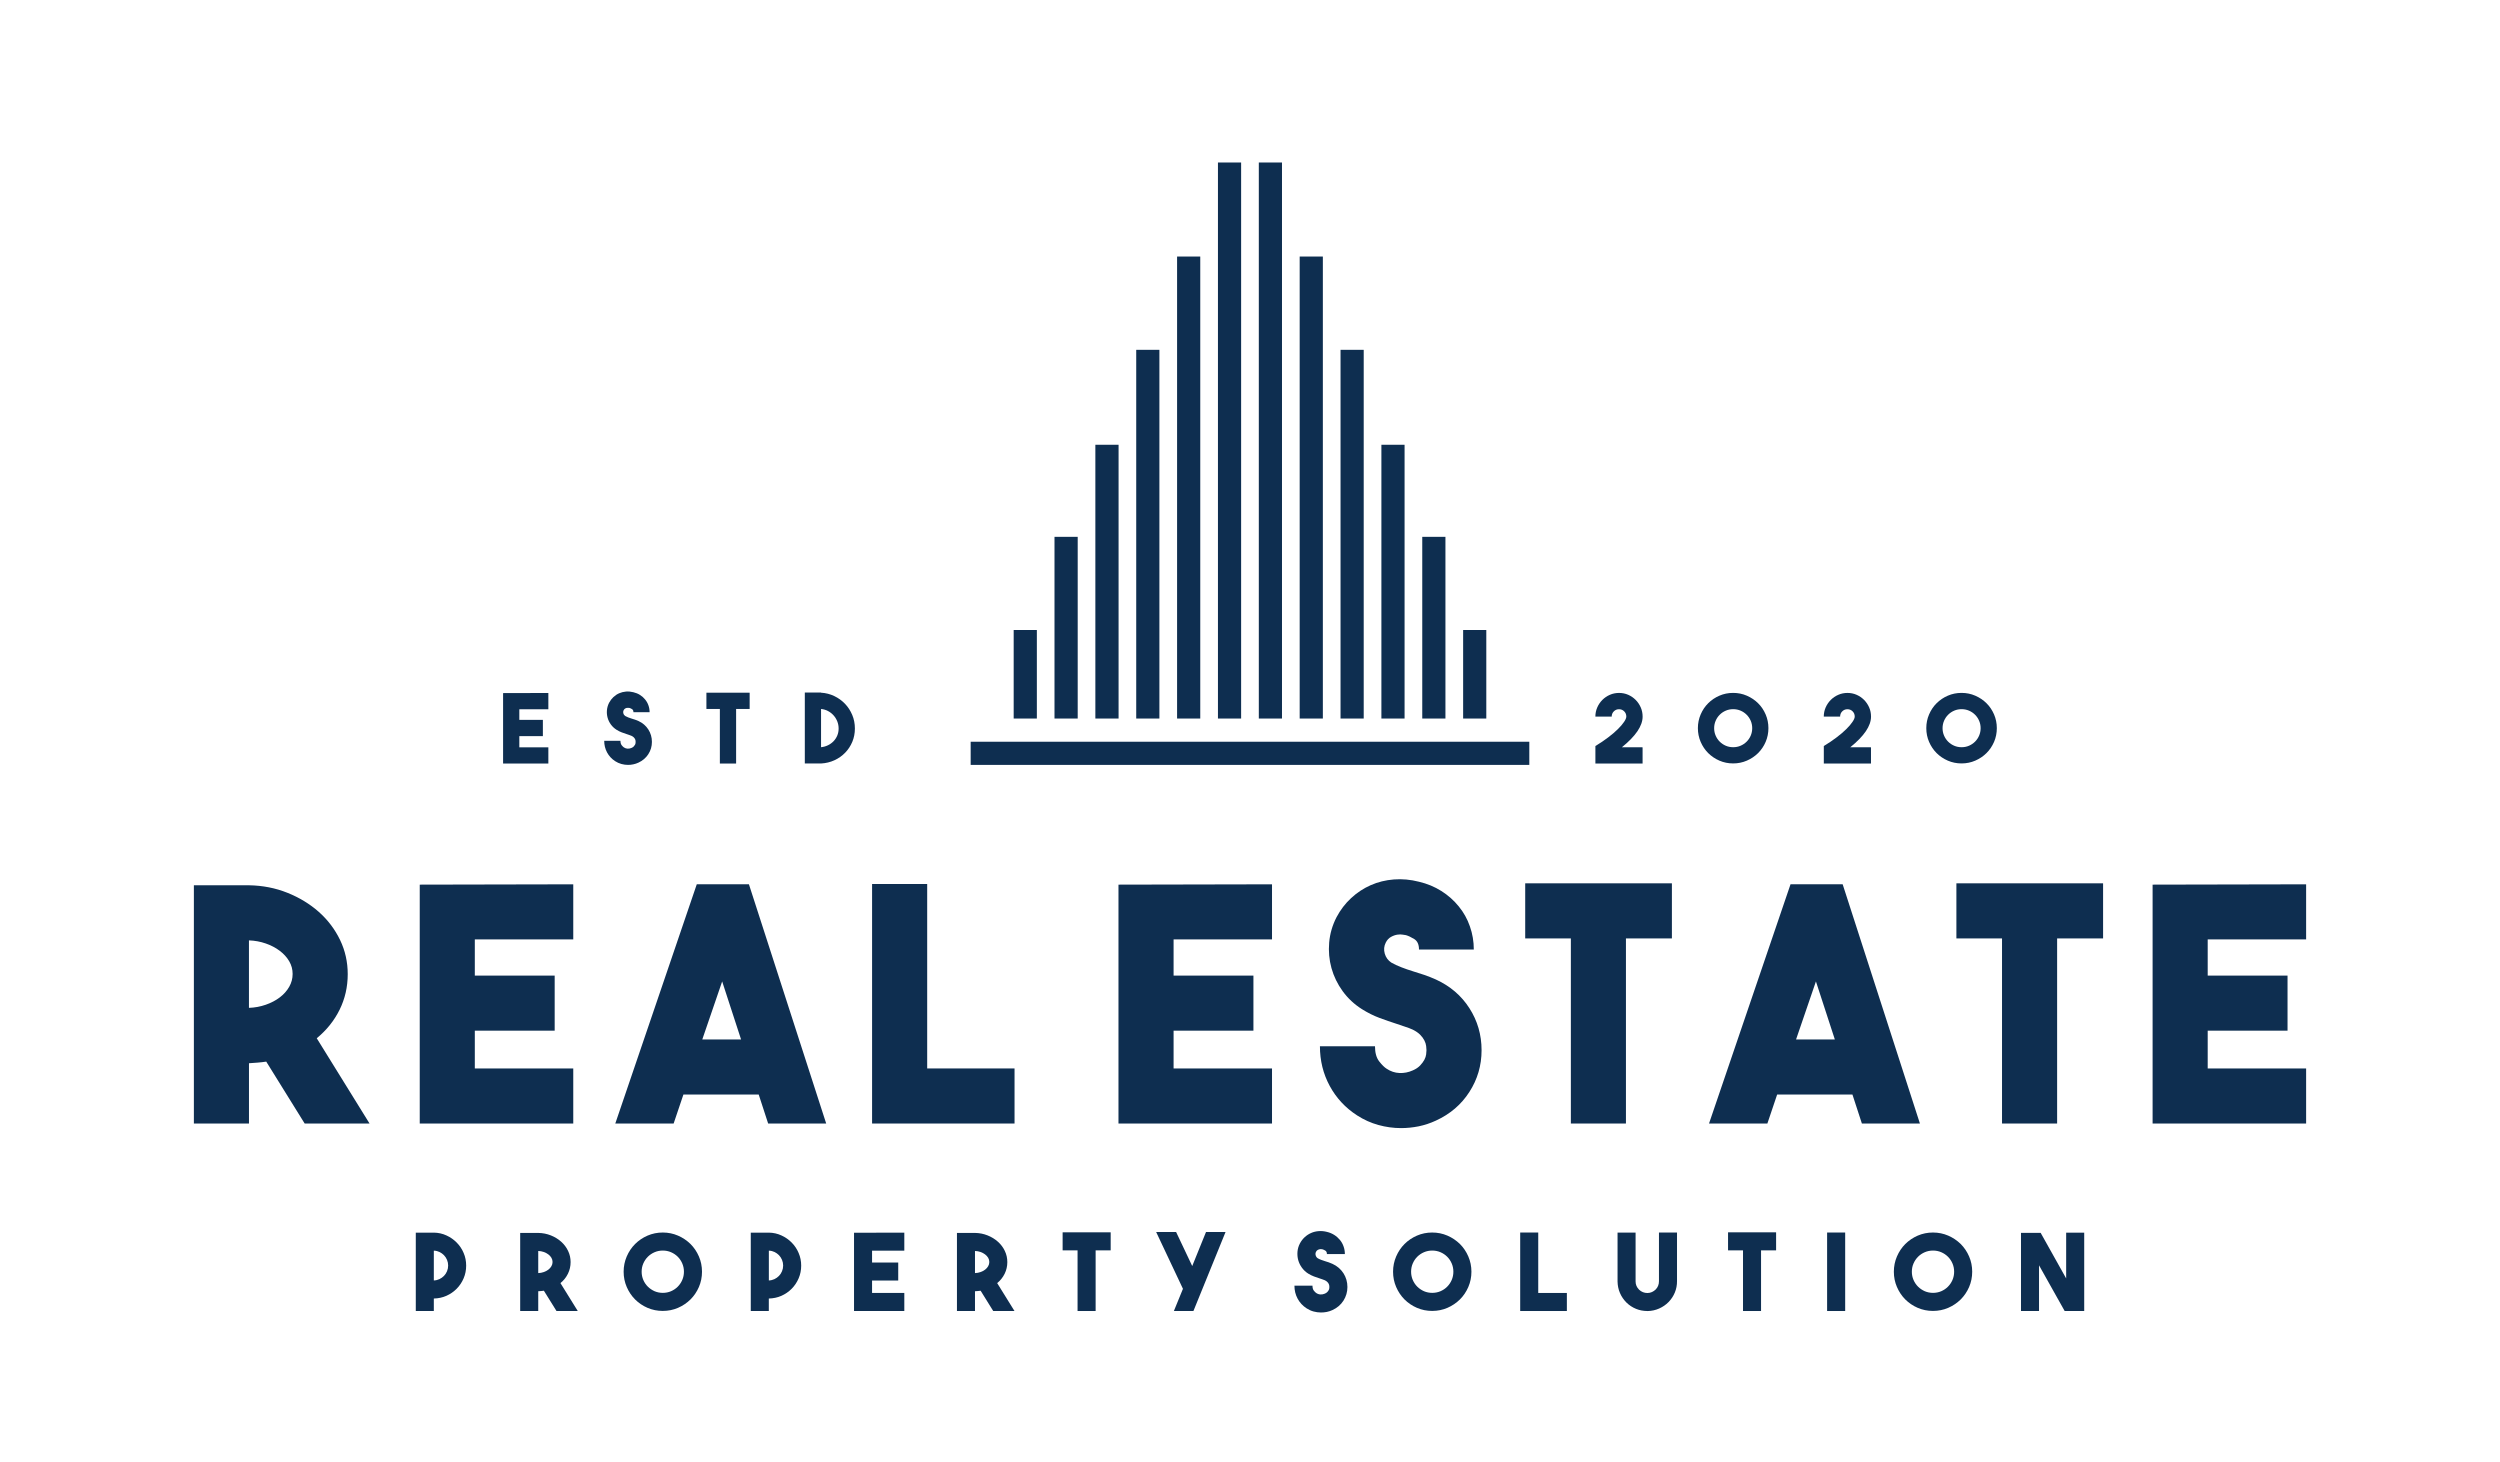 <svg xmlns="http://www.w3.org/2000/svg" width="200" height="117" viewBox="0 0 200 117" fill="none"><g clip-path="url(#clip0)"><path fill-rule="evenodd" clip-rule="evenodd" d="M21.299 84.929C21.074 84.964 20.846 84.989 20.621 85.008C20.396 85.024 20.16 85.042 19.918 85.059V89.882H15.51V70.822H19.916C21.011 70.84 22.037 71.04 22.992 71.423C23.948 71.805 24.788 72.318 25.51 72.956C26.231 73.599 26.795 74.346 27.206 75.199C27.614 76.046 27.818 76.96 27.818 77.932C27.818 78.953 27.6 79.904 27.166 80.783C26.732 81.66 26.122 82.416 25.34 83.061L29.565 89.884H24.375L21.299 84.929ZM19.916 80.628C20.385 80.612 20.832 80.528 21.259 80.38C21.686 80.231 22.06 80.036 22.38 79.793C22.702 79.549 22.953 79.266 23.136 78.946C23.32 78.624 23.41 78.28 23.41 77.916C23.41 77.552 23.32 77.213 23.136 76.9C22.953 76.587 22.702 76.308 22.38 76.065C22.057 75.821 21.684 75.626 21.259 75.478C20.832 75.329 20.387 75.248 19.916 75.23V80.628Z" fill="#0e2e50"></path><path fill-rule="evenodd" clip-rule="evenodd" d="M45.861 75.151H37.985V78.046H44.374V82.451H37.985V85.476H45.861V89.882H33.579V70.771L45.861 70.745V75.151Z" fill="#0e2e50"></path><path fill-rule="evenodd" clip-rule="evenodd" d="M61.452 89.882L60.696 87.562H54.673L53.891 89.882H49.223L55.742 70.743H59.914L66.095 89.882H61.452ZM56.183 83.156H59.285L57.773 78.514L56.183 83.156Z" fill="#0e2e50"></path><path fill-rule="evenodd" clip-rule="evenodd" d="M81.163 89.882H69.767V70.72H74.175V85.476H81.163V89.882Z" fill="#0e2e50"></path><path fill-rule="evenodd" clip-rule="evenodd" d="M101.761 75.151H93.887V78.046H100.274V82.451H93.887V85.476H101.761V89.882H89.478V70.771L101.761 70.745V75.151Z" fill="#0e2e50"></path><path fill-rule="evenodd" clip-rule="evenodd" d="M112.085 90.248C111.478 90.248 110.872 90.165 110.273 90C109.675 89.835 109.104 89.578 108.565 89.23C107.626 88.622 106.897 87.835 106.376 86.871C105.854 85.905 105.594 84.85 105.594 83.701H109.999C109.999 84.224 110.113 84.627 110.338 84.915C110.563 85.203 110.765 85.397 110.937 85.502C111.25 85.711 111.589 85.824 111.953 85.841C112.317 85.857 112.674 85.789 113.023 85.632C113.266 85.527 113.461 85.397 113.61 85.24C113.758 85.082 113.869 84.931 113.949 84.783C114.027 84.634 114.074 84.493 114.092 84.353C114.108 84.214 114.118 84.101 114.118 84.015C114.118 83.927 114.108 83.815 114.092 83.676C114.076 83.537 114.027 83.388 113.949 83.233C113.869 83.078 113.758 82.924 113.61 82.776C113.461 82.627 113.266 82.493 113.023 82.372C112.832 82.284 112.628 82.208 112.41 82.138C112.192 82.068 111.962 81.99 111.718 81.904C111.285 81.764 110.833 81.609 110.364 81.435C109.895 81.261 109.424 81.027 108.955 80.732C108.347 80.349 107.835 79.871 107.417 79.299C107 78.726 106.701 78.109 106.517 77.447C106.334 76.786 106.274 76.104 106.334 75.401C106.394 74.698 106.591 74.023 106.92 73.381C107.234 72.789 107.624 72.276 108.095 71.843C108.564 71.409 109.085 71.066 109.659 70.813C110.232 70.56 110.848 70.409 111.51 70.356C112.171 70.305 112.839 70.365 113.517 70.539C114.178 70.694 114.772 70.942 115.308 71.281C115.846 71.62 116.307 72.028 116.695 72.506C117.088 72.984 117.387 73.517 117.591 74.109C117.8 74.701 117.904 75.318 117.904 75.96H113.519C113.519 75.561 113.393 75.283 113.141 75.125C112.888 74.97 112.667 74.865 112.475 74.812C112.44 74.812 112.357 74.798 112.227 74.773C112.097 74.747 111.948 74.747 111.784 74.773C111.619 74.798 111.449 74.858 111.275 74.956C111.102 75.051 110.962 75.204 110.858 75.413C110.719 75.691 110.693 75.981 110.779 76.287C110.867 76.591 111.039 76.83 111.301 77.004C111.545 77.143 111.814 77.269 112.109 77.382C112.403 77.496 112.717 77.605 113.048 77.707C113.342 77.793 113.644 77.89 113.949 77.995C114.252 78.099 114.556 78.22 114.869 78.359C116.008 78.881 116.904 79.644 117.551 80.653C118.199 81.662 118.526 82.783 118.526 84.017C118.526 85.233 118.201 86.346 117.551 87.355C116.904 88.365 116.008 89.128 114.869 89.65C114.422 89.858 113.96 90.009 113.491 90.107C113.023 90.199 112.554 90.248 112.085 90.248Z" fill="#0e2e50"></path><path fill-rule="evenodd" clip-rule="evenodd" d="M133.752 70.666V75.074H130.075V89.882H125.669V75.074H122.017V70.666H133.752Z" fill="#0e2e50"></path><path fill-rule="evenodd" clip-rule="evenodd" d="M148.951 89.882L148.195 87.562H142.172L141.39 89.882H136.722L143.242 70.743H147.413L153.593 89.882H148.951ZM143.685 83.156H146.787L145.274 78.514L143.685 83.156Z" fill="#0e2e50"></path><path fill-rule="evenodd" clip-rule="evenodd" d="M168.247 70.666V75.074H164.57V89.882H160.162V75.074H156.512V70.666H168.247Z" fill="#0e2e50"></path><path fill-rule="evenodd" clip-rule="evenodd" d="M184.49 75.151H176.616V78.046H183.003V82.451H176.616V85.476H184.49V89.882H172.208V70.771L184.49 70.745V75.151Z" fill="#0e2e50"></path><path fill-rule="evenodd" clip-rule="evenodd" d="M37.293 101.251C37.293 101.611 37.226 101.947 37.092 102.262C36.957 102.578 36.774 102.856 36.537 103.096C36.3 103.335 36.027 103.525 35.713 103.664C35.4 103.803 35.064 103.874 34.706 103.882V104.881H33.263V98.611H34.706C35.066 98.616 35.4 98.69 35.713 98.834C36.027 98.975 36.3 99.168 36.537 99.407C36.774 99.646 36.959 99.924 37.092 100.24C37.228 100.556 37.293 100.892 37.293 101.251ZM34.706 102.437C34.867 102.432 35.015 102.395 35.154 102.33C35.293 102.265 35.414 102.176 35.518 102.072C35.62 101.968 35.702 101.843 35.762 101.699C35.822 101.557 35.852 101.404 35.852 101.244C35.852 101.084 35.822 100.933 35.762 100.789C35.702 100.646 35.62 100.523 35.518 100.416C35.416 100.311 35.296 100.224 35.154 100.158C35.015 100.094 34.864 100.056 34.706 100.052V102.437Z" fill="#0e2e50"></path><path fill-rule="evenodd" clip-rule="evenodd" d="M43.511 103.258C43.437 103.269 43.363 103.279 43.288 103.283C43.214 103.288 43.138 103.295 43.059 103.299V104.88H41.615V98.634H43.059C43.418 98.639 43.752 98.706 44.068 98.832C44.381 98.957 44.655 99.124 44.892 99.335C45.128 99.546 45.314 99.79 45.446 100.071C45.581 100.348 45.648 100.648 45.648 100.966C45.648 101.3 45.576 101.613 45.434 101.9C45.293 102.188 45.093 102.437 44.836 102.648L46.221 104.881H44.52L43.511 103.258ZM43.059 101.847C43.212 101.843 43.358 101.815 43.499 101.766C43.639 101.717 43.762 101.654 43.866 101.574C43.97 101.495 44.054 101.402 44.114 101.295C44.175 101.191 44.205 101.078 44.205 100.959C44.205 100.839 44.175 100.729 44.114 100.624C44.054 100.523 43.973 100.433 43.866 100.351C43.762 100.272 43.639 100.207 43.499 100.158C43.36 100.109 43.214 100.082 43.059 100.078V101.847Z" fill="#0e2e50"></path><path fill-rule="evenodd" clip-rule="evenodd" d="M53.021 98.602C53.455 98.602 53.858 98.685 54.241 98.85C54.622 99.015 54.954 99.24 55.239 99.52C55.524 99.803 55.747 100.135 55.912 100.516C56.077 100.896 56.16 101.305 56.16 101.739C56.16 102.172 56.077 102.578 55.912 102.961C55.747 103.341 55.522 103.673 55.239 103.956C54.954 104.236 54.622 104.462 54.241 104.627C53.861 104.791 53.455 104.874 53.021 104.874C52.587 104.874 52.183 104.791 51.801 104.627C51.42 104.462 51.088 104.236 50.808 103.956C50.527 103.673 50.304 103.341 50.139 102.961C49.975 102.58 49.891 102.172 49.891 101.739C49.891 101.305 49.975 100.899 50.139 100.516C50.304 100.133 50.527 99.803 50.808 99.52C51.091 99.24 51.42 99.015 51.801 98.85C52.183 98.685 52.59 98.602 53.021 98.602ZM53.026 103.429C53.26 103.429 53.478 103.385 53.682 103.298C53.886 103.209 54.067 103.089 54.221 102.933C54.374 102.78 54.494 102.599 54.582 102.395C54.67 102.191 54.715 101.97 54.715 101.736C54.715 101.501 54.67 101.284 54.582 101.078C54.494 100.873 54.374 100.692 54.221 100.539C54.067 100.386 53.886 100.265 53.682 100.177C53.478 100.089 53.258 100.045 53.023 100.045C52.789 100.045 52.571 100.089 52.367 100.177C52.163 100.265 51.982 100.386 51.828 100.539C51.675 100.692 51.555 100.873 51.464 101.078C51.376 101.281 51.332 101.501 51.332 101.736C51.332 101.97 51.376 102.188 51.464 102.395C51.552 102.599 51.673 102.78 51.828 102.933C51.982 103.086 52.163 103.206 52.367 103.298C52.573 103.385 52.791 103.429 53.026 103.429Z" fill="#0e2e50"></path><path fill-rule="evenodd" clip-rule="evenodd" d="M64.095 101.251C64.095 101.611 64.028 101.947 63.893 102.262C63.758 102.578 63.575 102.856 63.338 103.096C63.102 103.335 62.828 103.525 62.515 103.664C62.202 103.803 61.865 103.874 61.505 103.882V104.881H60.062V98.611H61.505C61.865 98.616 62.199 98.69 62.512 98.834C62.826 98.975 63.099 99.168 63.336 99.407C63.573 99.646 63.758 99.924 63.891 100.24C64.028 100.556 64.095 100.892 64.095 101.251ZM61.508 102.437C61.668 102.432 61.816 102.395 61.956 102.33C62.095 102.265 62.215 102.176 62.318 102.072C62.42 101.968 62.501 101.843 62.561 101.699C62.621 101.557 62.652 101.404 62.652 101.244C62.652 101.084 62.621 100.933 62.561 100.789C62.501 100.646 62.42 100.523 62.318 100.416C62.215 100.311 62.095 100.224 61.956 100.158C61.816 100.094 61.666 100.056 61.508 100.052V102.437Z" fill="#0e2e50"></path><path fill-rule="evenodd" clip-rule="evenodd" d="M72.345 100.054H69.765V101.003H71.858V102.445H69.765V103.437H72.345V104.881H68.322V98.62L72.345 98.611V100.054Z" fill="#0e2e50"></path><path fill-rule="evenodd" clip-rule="evenodd" d="M78.451 103.258C78.377 103.269 78.303 103.279 78.228 103.283C78.154 103.288 78.078 103.295 77.999 103.299V104.88H76.556V98.634H77.999C78.359 98.639 78.692 98.706 79.006 98.832C79.319 98.957 79.593 99.124 79.829 99.335C80.066 99.546 80.252 99.79 80.384 100.071C80.518 100.348 80.586 100.648 80.586 100.966C80.586 101.3 80.514 101.613 80.372 101.9C80.231 102.188 80.031 102.437 79.774 102.648L81.159 104.881H79.458L78.451 103.258ZM77.999 101.847C78.152 101.843 78.298 101.815 78.44 101.766C78.579 101.717 78.702 101.654 78.806 101.574C78.911 101.495 78.994 101.402 79.055 101.295C79.115 101.191 79.145 101.078 79.145 100.959C79.145 100.839 79.115 100.729 79.055 100.624C78.994 100.523 78.913 100.433 78.806 100.351C78.702 100.272 78.579 100.207 78.44 100.158C78.3 100.109 78.154 100.082 77.999 100.078V101.847Z" fill="#0e2e50"></path><path fill-rule="evenodd" clip-rule="evenodd" d="M88.854 98.586V100.029H87.65V104.881H86.205V100.029H85.01V98.586H88.854Z" fill="#0e2e50"></path><path fill-rule="evenodd" clip-rule="evenodd" d="M93.91 104.881L94.636 103.105L92.492 98.56H94.088L95.378 101.284L96.481 98.56H98.044L95.474 104.881H93.91Z" fill="#0e2e50"></path><path fill-rule="evenodd" clip-rule="evenodd" d="M105.68 105C105.48 105 105.283 104.972 105.086 104.919C104.888 104.866 104.703 104.78 104.526 104.666C104.218 104.466 103.979 104.209 103.81 103.893C103.638 103.578 103.555 103.232 103.555 102.856H104.998C104.998 103.028 105.035 103.16 105.109 103.253C105.183 103.346 105.248 103.411 105.306 103.445C105.408 103.513 105.519 103.55 105.64 103.557C105.761 103.562 105.876 103.541 105.99 103.49C106.069 103.455 106.134 103.414 106.183 103.362C106.232 103.311 106.269 103.26 106.294 103.213C106.319 103.165 106.336 103.119 106.341 103.072C106.345 103.026 106.35 102.989 106.35 102.96C106.35 102.933 106.348 102.896 106.341 102.85C106.336 102.803 106.319 102.754 106.294 102.703C106.269 102.653 106.232 102.601 106.183 102.555C106.134 102.507 106.071 102.462 105.99 102.422C105.928 102.395 105.861 102.369 105.788 102.346C105.717 102.323 105.643 102.298 105.561 102.269C105.419 102.223 105.271 102.172 105.118 102.116C104.965 102.059 104.81 101.982 104.656 101.887C104.457 101.762 104.29 101.604 104.153 101.415C104.016 101.228 103.918 101.026 103.858 100.81C103.798 100.594 103.78 100.37 103.798 100.14C103.818 99.91 103.881 99.687 103.991 99.479C104.093 99.287 104.22 99.117 104.375 98.975C104.529 98.834 104.7 98.72 104.888 98.639C105.076 98.555 105.278 98.507 105.494 98.49C105.71 98.474 105.93 98.493 106.153 98.551C106.369 98.602 106.563 98.683 106.739 98.794C106.916 98.906 107.067 99.041 107.195 99.195C107.322 99.351 107.422 99.527 107.487 99.72C107.557 99.912 107.589 100.117 107.589 100.325H106.153C106.153 100.195 106.111 100.102 106.03 100.052C105.946 100.001 105.875 99.966 105.812 99.949C105.8 99.949 105.772 99.945 105.731 99.936C105.688 99.926 105.64 99.926 105.584 99.936C105.531 99.945 105.475 99.964 105.418 99.996C105.359 100.026 105.315 100.078 105.281 100.145C105.234 100.235 105.227 100.33 105.255 100.43C105.283 100.53 105.341 100.609 105.426 100.664C105.506 100.71 105.594 100.75 105.691 100.787C105.788 100.824 105.891 100.859 106 100.893C106.097 100.922 106.194 100.955 106.294 100.986C106.394 101.022 106.494 101.061 106.596 101.108C106.97 101.279 107.262 101.53 107.476 101.859C107.686 102.188 107.793 102.557 107.793 102.96C107.793 103.359 107.686 103.724 107.476 104.053C107.264 104.383 106.97 104.634 106.596 104.805C106.45 104.873 106.299 104.923 106.144 104.954C105.986 104.984 105.832 105 105.68 105Z" fill="#0e2e50"></path><path fill-rule="evenodd" clip-rule="evenodd" d="M114.574 98.602C115.008 98.602 115.412 98.685 115.795 98.85C116.175 99.015 116.507 99.24 116.793 99.52C117.078 99.803 117.301 100.135 117.465 100.516C117.63 100.896 117.714 101.305 117.714 101.739C117.714 102.172 117.63 102.578 117.465 102.961C117.301 103.341 117.076 103.673 116.793 103.956C116.507 104.236 116.175 104.462 115.795 104.627C115.414 104.791 115.008 104.874 114.574 104.874C114.141 104.874 113.737 104.791 113.355 104.627C112.973 104.462 112.642 104.236 112.361 103.956C112.08 103.673 111.858 103.341 111.693 102.961C111.529 102.58 111.445 102.172 111.445 101.739C111.445 101.305 111.529 100.899 111.693 100.516C111.858 100.133 112.08 99.803 112.361 99.52C112.644 99.24 112.973 99.015 113.355 98.85C113.735 98.685 114.141 98.602 114.574 98.602ZM114.58 103.429C114.813 103.429 115.031 103.385 115.238 103.298C115.443 103.209 115.624 103.089 115.776 102.933C115.93 102.78 116.05 102.599 116.138 102.395C116.226 102.191 116.27 101.97 116.27 101.736C116.27 101.501 116.226 101.284 116.138 101.078C116.05 100.873 115.93 100.692 115.776 100.539C115.624 100.386 115.443 100.265 115.238 100.177C115.034 100.089 114.813 100.045 114.58 100.045C114.345 100.045 114.127 100.089 113.92 100.177C113.716 100.265 113.536 100.386 113.382 100.539C113.229 100.692 113.108 100.873 113.02 101.078C112.932 101.281 112.888 101.501 112.888 101.736C112.888 101.97 112.932 102.188 113.02 102.395C113.108 102.599 113.229 102.78 113.382 102.933C113.536 103.086 113.716 103.206 113.92 103.298C114.127 103.385 114.345 103.429 114.58 103.429Z" fill="#0e2e50"></path><path fill-rule="evenodd" clip-rule="evenodd" d="M125.349 104.881H121.616V98.602H123.059V103.437H125.349V104.881Z" fill="#0e2e50"></path><path fill-rule="evenodd" clip-rule="evenodd" d="M131.787 104.881C131.469 104.881 131.166 104.824 130.883 104.708C130.597 104.592 130.344 104.425 130.121 104.209C129.894 103.982 129.718 103.724 129.597 103.441C129.474 103.156 129.411 102.852 129.404 102.527V98.606H130.847V102.518C130.847 102.768 130.941 102.989 131.128 103.176C131.316 103.353 131.539 103.441 131.794 103.441C131.919 103.441 132.04 103.415 132.154 103.365C132.267 103.314 132.367 103.244 132.453 103.16C132.539 103.075 132.604 102.975 132.65 102.861C132.697 102.747 132.717 102.624 132.717 102.495V98.602H134.161V102.481C134.165 102.806 134.107 103.112 133.986 103.404C133.864 103.694 133.697 103.947 133.483 104.165C133.27 104.381 133.019 104.555 132.731 104.682C132.444 104.81 132.137 104.877 131.813 104.884H131.787V104.881Z" fill="#0e2e50"></path><path fill-rule="evenodd" clip-rule="evenodd" d="M142.088 98.586V100.029H140.884V104.881H139.441V100.029H138.244V98.586H142.088Z" fill="#0e2e50"></path><path fill-rule="evenodd" clip-rule="evenodd" d="M147.614 104.881H146.169V98.602H147.614V104.881Z" fill="#0e2e50"></path><path fill-rule="evenodd" clip-rule="evenodd" d="M154.637 98.602C155.071 98.602 155.475 98.685 155.858 98.85C156.238 99.015 156.57 99.24 156.856 99.52C157.141 99.803 157.363 100.135 157.528 100.516C157.693 100.896 157.776 101.305 157.776 101.739C157.776 102.172 157.693 102.578 157.528 102.961C157.363 103.341 157.138 103.673 156.856 103.956C156.57 104.236 156.238 104.462 155.858 104.627C155.477 104.791 155.071 104.874 154.637 104.874C154.204 104.874 153.8 104.791 153.417 104.627C153.036 104.462 152.705 104.236 152.424 103.956C152.141 103.673 151.921 103.341 151.756 102.961C151.591 102.58 151.508 102.172 151.508 101.739C151.508 101.305 151.591 100.899 151.756 100.516C151.921 100.133 152.143 99.803 152.424 99.52C152.707 99.24 153.039 99.015 153.417 98.85C153.8 98.685 154.206 98.602 154.637 98.602ZM154.643 103.429C154.876 103.429 155.094 103.385 155.299 103.298C155.503 103.209 155.684 103.089 155.837 102.933C155.99 102.78 156.111 102.599 156.199 102.395C156.287 102.191 156.331 101.97 156.331 101.736C156.331 101.501 156.287 101.284 156.199 101.078C156.111 100.873 155.99 100.692 155.837 100.539C155.684 100.386 155.503 100.265 155.299 100.177C155.094 100.089 154.874 100.045 154.643 100.045C154.408 100.045 154.19 100.089 153.983 100.177C153.779 100.265 153.598 100.386 153.445 100.539C153.292 100.692 153.172 100.873 153.081 101.078C152.992 101.281 152.948 101.501 152.948 101.736C152.948 101.97 152.992 102.188 153.081 102.395C153.169 102.599 153.29 102.78 153.445 102.933C153.598 103.086 153.779 103.206 153.983 103.298C154.19 103.385 154.408 103.429 154.643 103.429Z" fill="#0e2e50"></path><path fill-rule="evenodd" clip-rule="evenodd" d="M165.293 98.611H166.737V104.881H165.173L163.122 101.225V104.881H161.679V98.627H163.252L165.293 102.274V98.611Z" fill="#0e2e50"></path><path fill-rule="evenodd" clip-rule="evenodd" d="M43.868 56.74H41.546V57.592H43.43V58.893H41.546V59.784H43.868V61.083H40.247V55.448L43.868 55.439V56.74Z" fill="#0e2e50"></path><path fill-rule="evenodd" clip-rule="evenodd" d="M50.248 61.192C50.07 61.192 49.891 61.169 49.715 61.12C49.538 61.072 49.369 60.995 49.211 60.893C48.935 60.714 48.72 60.482 48.566 60.197C48.413 59.912 48.337 59.601 48.337 59.262H49.636C49.636 59.415 49.669 59.536 49.736 59.619C49.803 59.703 49.861 59.761 49.912 59.793C50.005 59.856 50.105 59.889 50.211 59.893C50.318 59.898 50.425 59.877 50.527 59.831C50.599 59.8 50.657 59.761 50.701 59.715C50.745 59.668 50.778 59.624 50.801 59.58C50.824 59.536 50.838 59.494 50.842 59.452C50.847 59.411 50.849 59.378 50.849 59.353C50.849 59.327 50.847 59.295 50.842 59.253C50.838 59.211 50.824 59.169 50.801 59.123C50.778 59.077 50.745 59.032 50.701 58.988C50.657 58.944 50.599 58.905 50.527 58.87C50.471 58.844 50.411 58.821 50.346 58.8C50.281 58.78 50.214 58.756 50.142 58.731C50.014 58.689 49.88 58.643 49.743 58.592C49.603 58.541 49.467 58.471 49.328 58.385C49.149 58.272 48.996 58.132 48.873 57.963C48.75 57.794 48.662 57.613 48.608 57.418C48.555 57.223 48.536 57.021 48.555 56.815C48.574 56.608 48.631 56.409 48.729 56.218C48.822 56.045 48.938 55.894 49.075 55.764C49.214 55.636 49.367 55.534 49.536 55.46C49.706 55.386 49.887 55.342 50.081 55.325C50.276 55.309 50.474 55.328 50.673 55.379C50.868 55.425 51.044 55.497 51.202 55.597C51.362 55.697 51.497 55.817 51.61 55.959C51.726 56.1 51.815 56.258 51.875 56.432C51.938 56.606 51.968 56.789 51.968 56.977H50.675C50.675 56.859 50.638 56.778 50.564 56.731C50.49 56.685 50.425 56.655 50.369 56.638C50.36 56.638 50.334 56.634 50.297 56.627C50.258 56.62 50.216 56.62 50.167 56.627C50.119 56.634 50.068 56.652 50.017 56.68C49.965 56.708 49.924 56.752 49.894 56.815C49.852 56.896 49.845 56.982 49.87 57.072C49.896 57.163 49.947 57.232 50.023 57.283C50.095 57.325 50.174 57.362 50.262 57.395C50.351 57.427 50.441 57.46 50.538 57.49C50.627 57.515 50.715 57.543 50.803 57.573C50.894 57.603 50.982 57.641 51.074 57.68C51.411 57.833 51.675 58.06 51.866 58.357C52.056 58.654 52.153 58.986 52.153 59.35C52.153 59.71 52.058 60.037 51.866 60.334C51.675 60.631 51.411 60.856 51.074 61.011C50.942 61.072 50.808 61.118 50.669 61.146C50.525 61.178 50.385 61.192 50.248 61.192Z" fill="#0e2e50"></path><path fill-rule="evenodd" clip-rule="evenodd" d="M59.972 55.416V56.717H58.889V61.083H57.589V56.717H56.513V55.416H59.972Z" fill="#0e2e50"></path><path fill-rule="evenodd" clip-rule="evenodd" d="M65.684 55.416C66.057 55.437 66.41 55.527 66.742 55.685C67.074 55.845 67.359 56.052 67.603 56.307C67.846 56.562 68.039 56.861 68.18 57.197C68.322 57.536 68.391 57.898 68.391 58.281C68.391 58.661 68.322 59.016 68.185 59.346C68.046 59.677 67.856 59.967 67.612 60.218C67.368 60.468 67.083 60.67 66.753 60.821C66.426 60.972 66.069 61.058 65.684 61.079H64.385V55.404H65.684V55.416ZM65.684 59.777C65.883 59.756 66.069 59.705 66.241 59.619C66.412 59.536 66.561 59.427 66.686 59.297C66.811 59.167 66.911 59.014 66.983 58.84C67.055 58.666 67.09 58.48 67.09 58.285C67.09 58.086 67.055 57.896 66.983 57.713C66.911 57.532 66.811 57.369 66.684 57.228C66.556 57.086 66.408 56.97 66.238 56.882C66.069 56.791 65.886 56.738 65.684 56.717V59.777Z" fill="#0e2e50"></path><path fill-rule="evenodd" clip-rule="evenodd" d="M131.407 59.784V61.083H127.632V59.682C128.006 59.457 128.346 59.227 128.651 58.995C128.957 58.766 129.216 58.541 129.43 58.33C129.646 58.116 129.813 57.924 129.929 57.747C130.047 57.573 130.105 57.432 130.105 57.325C130.105 57.16 130.049 57.021 129.936 56.907C129.822 56.794 129.685 56.738 129.521 56.738C129.356 56.738 129.219 56.796 129.105 56.91C128.991 57.023 128.936 57.163 128.936 57.33H127.63C127.63 57.068 127.681 56.824 127.781 56.594C127.88 56.367 128.017 56.167 128.189 55.993C128.36 55.822 128.56 55.685 128.789 55.585C129.017 55.485 129.263 55.434 129.525 55.434C129.787 55.434 130.031 55.485 130.259 55.585C130.485 55.685 130.683 55.822 130.854 55.993C131.024 56.165 131.159 56.365 131.26 56.594C131.36 56.822 131.409 57.068 131.409 57.33C131.409 58.072 130.854 58.891 129.748 59.782L131.407 59.784Z" fill="#0e2e50"></path><path fill-rule="evenodd" clip-rule="evenodd" d="M138.65 55.432C139.039 55.432 139.404 55.506 139.747 55.655C140.09 55.803 140.39 56.005 140.646 56.258C140.903 56.511 141.103 56.81 141.251 57.153C141.399 57.497 141.473 57.863 141.473 58.253C141.473 58.643 141.399 59.009 141.251 59.353C141.103 59.696 140.901 59.995 140.646 60.248C140.39 60.501 140.089 60.703 139.747 60.851C139.404 61 139.039 61.074 138.65 61.074C138.26 61.074 137.896 61 137.552 60.851C137.212 60.703 136.913 60.501 136.657 60.248C136.404 59.995 136.202 59.696 136.054 59.353C135.906 59.009 135.831 58.643 135.831 58.253C135.831 57.863 135.906 57.497 136.054 57.153C136.202 56.81 136.402 56.511 136.657 56.258C136.91 56.005 137.209 55.803 137.552 55.655C137.896 55.506 138.26 55.432 138.65 55.432ZM138.655 59.777C138.865 59.777 139.063 59.738 139.246 59.659C139.432 59.58 139.592 59.471 139.731 59.332C139.871 59.193 139.979 59.032 140.059 58.847C140.137 58.661 140.177 58.464 140.177 58.255C140.177 58.044 140.137 57.847 140.059 57.664C139.979 57.478 139.871 57.318 139.731 57.179C139.592 57.04 139.432 56.931 139.246 56.852C139.061 56.773 138.864 56.733 138.655 56.733C138.444 56.733 138.246 56.773 138.063 56.852C137.877 56.931 137.717 57.04 137.578 57.179C137.438 57.318 137.33 57.478 137.251 57.664C137.172 57.849 137.132 58.047 137.132 58.255C137.132 58.466 137.172 58.664 137.251 58.847C137.33 59.032 137.438 59.193 137.578 59.332C137.717 59.471 137.877 59.58 138.063 59.659C138.246 59.738 138.444 59.777 138.655 59.777Z" fill="#0e2e50"></path><path fill-rule="evenodd" clip-rule="evenodd" d="M149.679 59.784V61.083H145.905V59.682C146.278 59.457 146.619 59.227 146.923 58.995C147.23 58.766 147.489 58.541 147.703 58.33C147.919 58.116 148.086 57.924 148.201 57.747C148.32 57.573 148.378 57.432 148.378 57.325C148.378 57.16 148.322 57.021 148.208 56.907C148.095 56.794 147.958 56.738 147.794 56.738C147.629 56.738 147.492 56.796 147.378 56.91C147.264 57.023 147.209 57.163 147.209 57.33H145.902C145.902 57.068 145.954 56.824 146.053 56.594C146.153 56.367 146.29 56.167 146.462 55.993C146.633 55.822 146.833 55.685 147.063 55.585C147.29 55.485 147.536 55.434 147.798 55.434C148.06 55.434 148.304 55.485 148.531 55.585C148.758 55.685 148.956 55.822 149.127 55.993C149.296 56.165 149.432 56.365 149.533 56.594C149.633 56.822 149.682 57.068 149.682 57.33C149.682 58.072 149.127 58.891 148.02 59.782L149.679 59.784Z" fill="#0e2e50"></path><path fill-rule="evenodd" clip-rule="evenodd" d="M156.923 55.432C157.313 55.432 157.677 55.506 158.02 55.655C158.363 55.803 158.663 56.005 158.918 56.258C159.176 56.511 159.375 56.81 159.524 57.153C159.672 57.497 159.746 57.863 159.746 58.253C159.746 58.643 159.672 59.009 159.524 59.353C159.375 59.696 159.173 59.995 158.918 60.248C158.663 60.501 158.361 60.703 158.02 60.851C157.677 61 157.313 61.074 156.923 61.074C156.533 61.074 156.168 61 155.825 60.851C155.484 60.703 155.185 60.501 154.93 60.248C154.677 59.995 154.475 59.696 154.327 59.353C154.178 59.009 154.104 58.643 154.104 58.253C154.104 57.863 154.178 57.497 154.327 57.153C154.475 56.81 154.674 56.511 154.93 56.258C155.183 56.005 155.482 55.803 155.825 55.655C156.168 55.506 156.533 55.432 156.923 55.432ZM156.927 59.777C157.138 59.777 157.336 59.738 157.519 59.659C157.705 59.58 157.864 59.471 158.004 59.332C158.143 59.193 158.252 59.032 158.331 58.847C158.41 58.661 158.45 58.464 158.45 58.255C158.45 58.044 158.41 57.847 158.331 57.664C158.252 57.478 158.143 57.318 158.004 57.179C157.864 57.04 157.705 56.931 157.519 56.852C157.336 56.773 157.136 56.733 156.927 56.733C156.716 56.733 156.519 56.773 156.336 56.852C156.152 56.931 155.99 57.04 155.851 57.179C155.712 57.318 155.603 57.478 155.524 57.664C155.445 57.849 155.405 58.047 155.405 58.255C155.405 58.466 155.445 58.664 155.524 58.847C155.603 59.032 155.712 59.193 155.851 59.332C155.99 59.471 156.15 59.58 156.336 59.659C156.519 59.738 156.716 59.777 156.927 59.777Z" fill="#0e2e50"></path><path fill-rule="evenodd" clip-rule="evenodd" d="M81.094 57.483H82.948V50.4H81.094V57.483Z" fill="#0e2e50"></path><path fill-rule="evenodd" clip-rule="evenodd" d="M84.36 57.483H86.216V42.947H84.36V57.483Z" fill="#0e2e50"></path><path fill-rule="evenodd" clip-rule="evenodd" d="M87.629 57.483H89.486V35.581H87.629V57.483Z" fill="#0e2e50"></path><path fill-rule="evenodd" clip-rule="evenodd" d="M90.898 57.483H92.752V27.986H90.898V57.483Z" fill="#0e2e50"></path><path fill-rule="evenodd" clip-rule="evenodd" d="M94.167 57.483H96.021V20.523H94.167V57.483Z" fill="#0e2e50"></path><path fill-rule="evenodd" clip-rule="evenodd" d="M97.436 57.483H99.29V13H97.436V57.483Z" fill="#0e2e50"></path><path fill-rule="evenodd" clip-rule="evenodd" d="M118.904 57.483H117.051V50.4H118.904V57.483Z" fill="#0e2e50"></path><path fill-rule="evenodd" clip-rule="evenodd" d="M115.635 57.483H113.781V42.947H115.635V57.483Z" fill="#0e2e50"></path><path fill-rule="evenodd" clip-rule="evenodd" d="M112.366 57.483H110.512V35.581H112.366V57.483Z" fill="#0e2e50"></path><path fill-rule="evenodd" clip-rule="evenodd" d="M109.097 57.483H107.243V27.986H109.097V57.483Z" fill="#0e2e50"></path><path fill-rule="evenodd" clip-rule="evenodd" d="M105.828 57.483H103.974V20.523H105.828V57.483Z" fill="#0e2e50"></path><path fill-rule="evenodd" clip-rule="evenodd" d="M102.559 57.483H100.705V13H102.559V57.483Z" fill="#0e2e50"></path><path fill-rule="evenodd" clip-rule="evenodd" d="M122.345 61.192V59.339H77.653V61.192H122.345Z" fill="#0e2e50"></path></g><defs><clipPath><rect width="168.98" height="92" fill="white" transform="translate(15.51 13)"></rect></clipPath></defs></svg>
